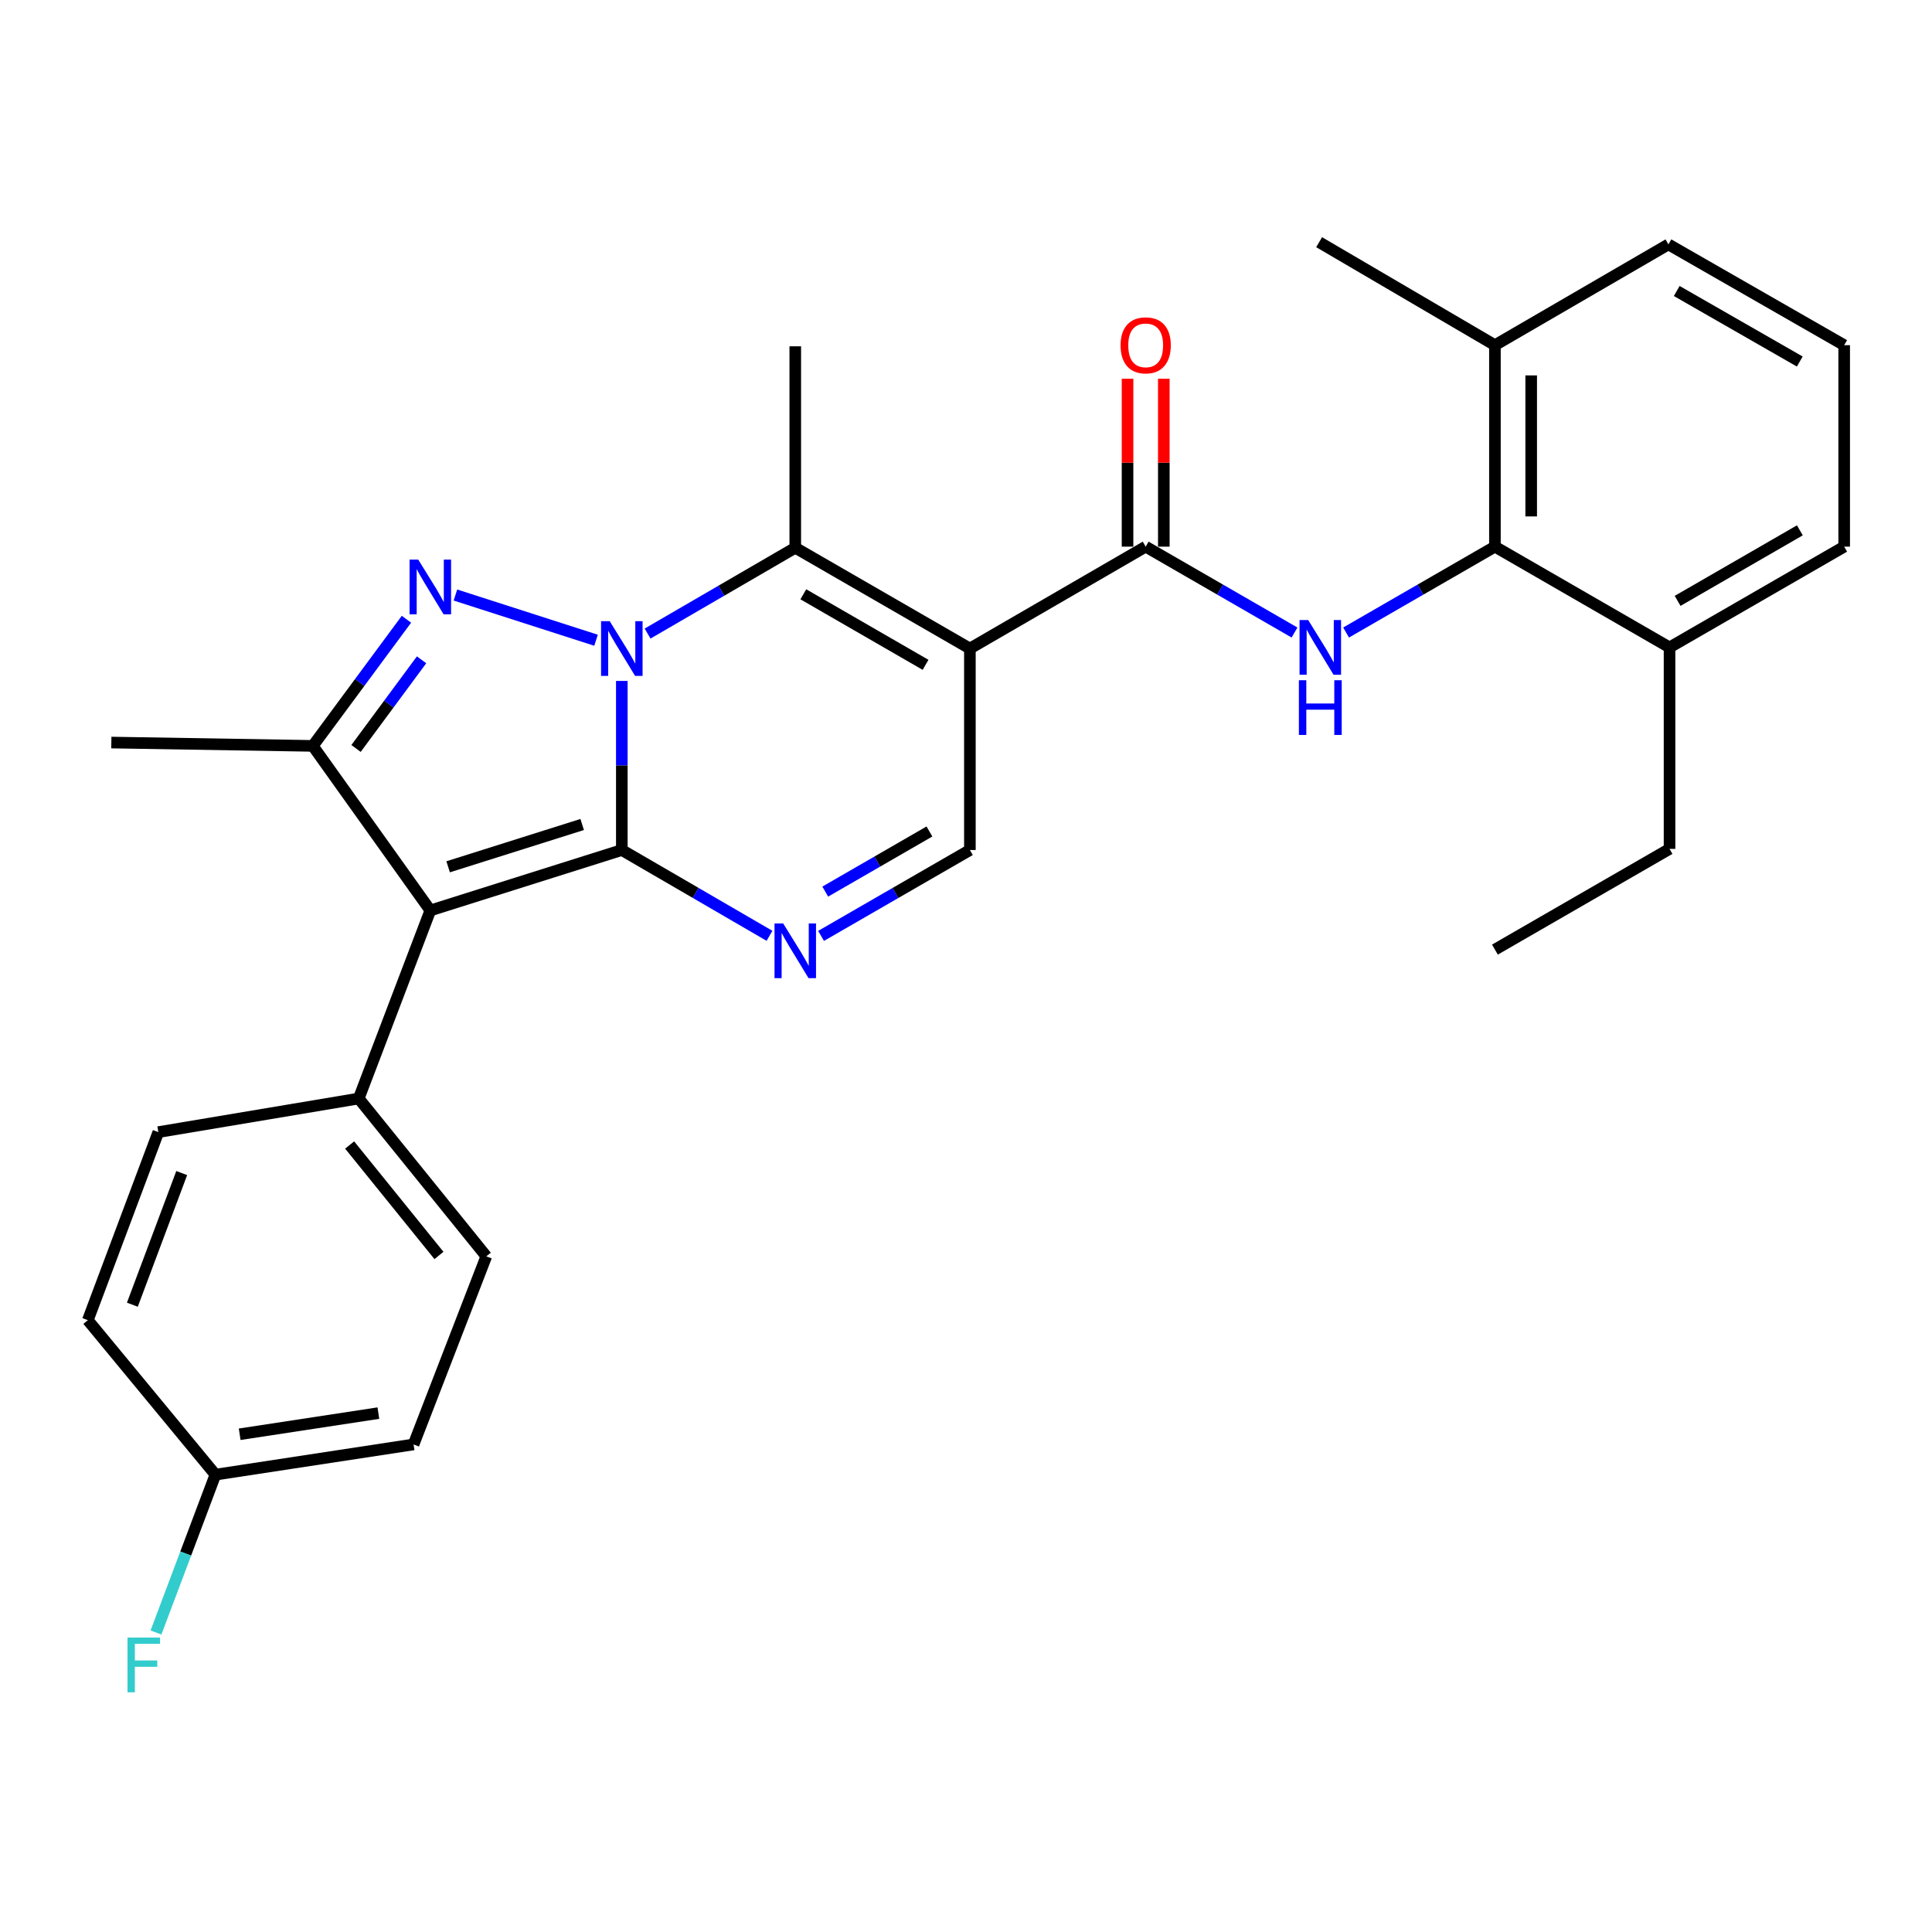<?xml version='1.0' encoding='iso-8859-1'?>
<svg version='1.1' baseProfile='full'
              xmlns='http://www.w3.org/2000/svg'
                      xmlns:rdkit='http://www.rdkit.org/xml'
                      xmlns:xlink='http://www.w3.org/1999/xlink'
                  xml:space='preserve'
width='1000px' height='1000px' viewBox='0 0 1000 1000'>
<!-- END OF HEADER -->
<rect style='opacity:1.0;fill:#FFFFFF;stroke:none' width='1000' height='1000' x='0' y='0'> </rect>
<path class='bond-0' d='M 321.851,352.449 L 321.851,396.21' style='fill:none;fill-rule:evenodd;stroke:#0000FF;stroke-width:6px;stroke-linecap:butt;stroke-linejoin:miter;stroke-opacity:1' />
<path class='bond-0' d='M 321.851,396.21 L 321.851,439.97' style='fill:none;fill-rule:evenodd;stroke:#000000;stroke-width:6px;stroke-linecap:butt;stroke-linejoin:miter;stroke-opacity:1' />
<path class='bond-1' d='M 308.509,331.391 L 235.73,307.984' style='fill:none;fill-rule:evenodd;stroke:#0000FF;stroke-width:6px;stroke-linecap:butt;stroke-linejoin:miter;stroke-opacity:1' />
<path class='bond-4' d='M 335.187,327.934 L 373.409,305.726' style='fill:none;fill-rule:evenodd;stroke:#0000FF;stroke-width:6px;stroke-linecap:butt;stroke-linejoin:miter;stroke-opacity:1' />
<path class='bond-4' d='M 373.409,305.726 L 411.63,283.517' style='fill:none;fill-rule:evenodd;stroke:#000000;stroke-width:6px;stroke-linecap:butt;stroke-linejoin:miter;stroke-opacity:1' />
<path class='bond-2' d='M 321.851,439.97 L 222.737,471.252' style='fill:none;fill-rule:evenodd;stroke:#000000;stroke-width:6px;stroke-linecap:butt;stroke-linejoin:miter;stroke-opacity:1' />
<path class='bond-2' d='M 301.333,426.757 L 231.953,448.655' style='fill:none;fill-rule:evenodd;stroke:#000000;stroke-width:6px;stroke-linecap:butt;stroke-linejoin:miter;stroke-opacity:1' />
<path class='bond-5' d='M 321.851,439.97 L 360.073,462.174' style='fill:none;fill-rule:evenodd;stroke:#000000;stroke-width:6px;stroke-linecap:butt;stroke-linejoin:miter;stroke-opacity:1' />
<path class='bond-5' d='M 360.073,462.174 L 398.294,484.377' style='fill:none;fill-rule:evenodd;stroke:#0000FF;stroke-width:6px;stroke-linecap:butt;stroke-linejoin:miter;stroke-opacity:1' />
<path class='bond-6' d='M 210.378,320.523 L 186.146,353.298' style='fill:none;fill-rule:evenodd;stroke:#0000FF;stroke-width:6px;stroke-linecap:butt;stroke-linejoin:miter;stroke-opacity:1' />
<path class='bond-6' d='M 186.146,353.298 L 161.915,386.074' style='fill:none;fill-rule:evenodd;stroke:#000000;stroke-width:6px;stroke-linecap:butt;stroke-linejoin:miter;stroke-opacity:1' />
<path class='bond-6' d='M 218.206,341.518 L 201.244,364.46' style='fill:none;fill-rule:evenodd;stroke:#0000FF;stroke-width:6px;stroke-linecap:butt;stroke-linejoin:miter;stroke-opacity:1' />
<path class='bond-6' d='M 201.244,364.46 L 184.282,387.403' style='fill:none;fill-rule:evenodd;stroke:#000000;stroke-width:6px;stroke-linecap:butt;stroke-linejoin:miter;stroke-opacity:1' />
<path class='bond-11' d='M 222.737,471.252 L 185.666,568.593' style='fill:none;fill-rule:evenodd;stroke:#000000;stroke-width:6px;stroke-linecap:butt;stroke-linejoin:miter;stroke-opacity:1' />
<path class='bond-29' d='M 222.737,471.252 L 161.915,386.074' style='fill:none;fill-rule:evenodd;stroke:#000000;stroke-width:6px;stroke-linecap:butt;stroke-linejoin:miter;stroke-opacity:1' />
<path class='bond-3' d='M 502.013,335.682 L 411.63,283.517' style='fill:none;fill-rule:evenodd;stroke:#000000;stroke-width:6px;stroke-linecap:butt;stroke-linejoin:miter;stroke-opacity:1' />
<path class='bond-3' d='M 479.07,344.119 L 415.802,307.604' style='fill:none;fill-rule:evenodd;stroke:#000000;stroke-width:6px;stroke-linecap:butt;stroke-linejoin:miter;stroke-opacity:1' />
<path class='bond-7' d='M 502.013,335.682 L 593.002,282.944' style='fill:none;fill-rule:evenodd;stroke:#000000;stroke-width:6px;stroke-linecap:butt;stroke-linejoin:miter;stroke-opacity:1' />
<path class='bond-9' d='M 502.013,335.682 L 502.013,439.97' style='fill:none;fill-rule:evenodd;stroke:#000000;stroke-width:6px;stroke-linecap:butt;stroke-linejoin:miter;stroke-opacity:1' />
<path class='bond-17' d='M 411.63,283.517 L 411.63,179.251' style='fill:none;fill-rule:evenodd;stroke:#000000;stroke-width:6px;stroke-linecap:butt;stroke-linejoin:miter;stroke-opacity:1' />
<path class='bond-30' d='M 424.979,484.421 L 463.496,462.196' style='fill:none;fill-rule:evenodd;stroke:#0000FF;stroke-width:6px;stroke-linecap:butt;stroke-linejoin:miter;stroke-opacity:1' />
<path class='bond-30' d='M 463.496,462.196 L 502.013,439.97' style='fill:none;fill-rule:evenodd;stroke:#000000;stroke-width:6px;stroke-linecap:butt;stroke-linejoin:miter;stroke-opacity:1' />
<path class='bond-30' d='M 427.15,461.491 L 454.112,445.933' style='fill:none;fill-rule:evenodd;stroke:#0000FF;stroke-width:6px;stroke-linecap:butt;stroke-linejoin:miter;stroke-opacity:1' />
<path class='bond-30' d='M 454.112,445.933 L 481.074,430.375' style='fill:none;fill-rule:evenodd;stroke:#000000;stroke-width:6px;stroke-linecap:butt;stroke-linejoin:miter;stroke-opacity:1' />
<path class='bond-19' d='M 161.915,386.074 L 57.627,384.342' style='fill:none;fill-rule:evenodd;stroke:#000000;stroke-width:6px;stroke-linecap:butt;stroke-linejoin:miter;stroke-opacity:1' />
<path class='bond-8' d='M 593.002,282.944 L 631.519,305.17' style='fill:none;fill-rule:evenodd;stroke:#000000;stroke-width:6px;stroke-linecap:butt;stroke-linejoin:miter;stroke-opacity:1' />
<path class='bond-8' d='M 631.519,305.17 L 670.036,327.395' style='fill:none;fill-rule:evenodd;stroke:#0000FF;stroke-width:6px;stroke-linecap:butt;stroke-linejoin:miter;stroke-opacity:1' />
<path class='bond-12' d='M 602.389,282.944 L 602.389,239.489' style='fill:none;fill-rule:evenodd;stroke:#000000;stroke-width:6px;stroke-linecap:butt;stroke-linejoin:miter;stroke-opacity:1' />
<path class='bond-12' d='M 602.389,239.489 L 602.389,196.033' style='fill:none;fill-rule:evenodd;stroke:#FF0000;stroke-width:6px;stroke-linecap:butt;stroke-linejoin:miter;stroke-opacity:1' />
<path class='bond-12' d='M 583.614,282.944 L 583.614,239.489' style='fill:none;fill-rule:evenodd;stroke:#000000;stroke-width:6px;stroke-linecap:butt;stroke-linejoin:miter;stroke-opacity:1' />
<path class='bond-12' d='M 583.614,239.489 L 583.614,196.033' style='fill:none;fill-rule:evenodd;stroke:#FF0000;stroke-width:6px;stroke-linecap:butt;stroke-linejoin:miter;stroke-opacity:1' />
<path class='bond-10' d='M 696.734,327.395 L 735.251,305.17' style='fill:none;fill-rule:evenodd;stroke:#0000FF;stroke-width:6px;stroke-linecap:butt;stroke-linejoin:miter;stroke-opacity:1' />
<path class='bond-10' d='M 735.251,305.17 L 773.768,282.944' style='fill:none;fill-rule:evenodd;stroke:#000000;stroke-width:6px;stroke-linecap:butt;stroke-linejoin:miter;stroke-opacity:1' />
<path class='bond-13' d='M 773.768,282.944 L 773.768,178.666' style='fill:none;fill-rule:evenodd;stroke:#000000;stroke-width:6px;stroke-linecap:butt;stroke-linejoin:miter;stroke-opacity:1' />
<path class='bond-13' d='M 792.544,267.302 L 792.544,194.308' style='fill:none;fill-rule:evenodd;stroke:#000000;stroke-width:6px;stroke-linecap:butt;stroke-linejoin:miter;stroke-opacity:1' />
<path class='bond-14' d='M 773.768,282.944 L 864.152,335.098' style='fill:none;fill-rule:evenodd;stroke:#000000;stroke-width:6px;stroke-linecap:butt;stroke-linejoin:miter;stroke-opacity:1' />
<path class='bond-15' d='M 185.666,568.593 L 251.714,650.277' style='fill:none;fill-rule:evenodd;stroke:#000000;stroke-width:6px;stroke-linecap:butt;stroke-linejoin:miter;stroke-opacity:1' />
<path class='bond-15' d='M 180.973,592.651 L 227.207,649.829' style='fill:none;fill-rule:evenodd;stroke:#000000;stroke-width:6px;stroke-linecap:butt;stroke-linejoin:miter;stroke-opacity:1' />
<path class='bond-16' d='M 185.666,568.593 L 81.952,585.981' style='fill:none;fill-rule:evenodd;stroke:#000000;stroke-width:6px;stroke-linecap:butt;stroke-linejoin:miter;stroke-opacity:1' />
<path class='bond-24' d='M 773.768,178.666 L 863.568,126.502' style='fill:none;fill-rule:evenodd;stroke:#000000;stroke-width:6px;stroke-linecap:butt;stroke-linejoin:miter;stroke-opacity:1' />
<path class='bond-27' d='M 773.768,178.666 L 682.78,125.354' style='fill:none;fill-rule:evenodd;stroke:#000000;stroke-width:6px;stroke-linecap:butt;stroke-linejoin:miter;stroke-opacity:1' />
<path class='bond-25' d='M 864.152,335.098 L 954.545,282.944' style='fill:none;fill-rule:evenodd;stroke:#000000;stroke-width:6px;stroke-linecap:butt;stroke-linejoin:miter;stroke-opacity:1' />
<path class='bond-25' d='M 868.328,311.012 L 931.603,274.504' style='fill:none;fill-rule:evenodd;stroke:#000000;stroke-width:6px;stroke-linecap:butt;stroke-linejoin:miter;stroke-opacity:1' />
<path class='bond-26' d='M 864.152,335.098 L 864.152,439.386' style='fill:none;fill-rule:evenodd;stroke:#000000;stroke-width:6px;stroke-linecap:butt;stroke-linejoin:miter;stroke-opacity:1' />
<path class='bond-21' d='M 251.714,650.277 L 214.059,747.638' style='fill:none;fill-rule:evenodd;stroke:#000000;stroke-width:6px;stroke-linecap:butt;stroke-linejoin:miter;stroke-opacity:1' />
<path class='bond-20' d='M 81.952,585.981 L 45.455,683.322' style='fill:none;fill-rule:evenodd;stroke:#000000;stroke-width:6px;stroke-linecap:butt;stroke-linejoin:miter;stroke-opacity:1' />
<path class='bond-20' d='M 94.058,607.174 L 68.51,675.312' style='fill:none;fill-rule:evenodd;stroke:#000000;stroke-width:6px;stroke-linecap:butt;stroke-linejoin:miter;stroke-opacity:1' />
<path class='bond-18' d='M 111.503,763.274 L 45.455,683.322' style='fill:none;fill-rule:evenodd;stroke:#000000;stroke-width:6px;stroke-linecap:butt;stroke-linejoin:miter;stroke-opacity:1' />
<path class='bond-22' d='M 111.503,763.274 L 96.123,804.128' style='fill:none;fill-rule:evenodd;stroke:#000000;stroke-width:6px;stroke-linecap:butt;stroke-linejoin:miter;stroke-opacity:1' />
<path class='bond-22' d='M 96.123,804.128 L 80.742,844.982' style='fill:none;fill-rule:evenodd;stroke:#33CCCC;stroke-width:6px;stroke-linecap:butt;stroke-linejoin:miter;stroke-opacity:1' />
<path class='bond-31' d='M 111.503,763.274 L 214.059,747.638' style='fill:none;fill-rule:evenodd;stroke:#000000;stroke-width:6px;stroke-linecap:butt;stroke-linejoin:miter;stroke-opacity:1' />
<path class='bond-31' d='M 124.056,742.368 L 195.846,731.423' style='fill:none;fill-rule:evenodd;stroke:#000000;stroke-width:6px;stroke-linecap:butt;stroke-linejoin:miter;stroke-opacity:1' />
<path class='bond-23' d='M 954.545,178.666 L 954.545,282.944' style='fill:none;fill-rule:evenodd;stroke:#000000;stroke-width:6px;stroke-linecap:butt;stroke-linejoin:miter;stroke-opacity:1' />
<path class='bond-32' d='M 954.545,178.666 L 863.568,126.502' style='fill:none;fill-rule:evenodd;stroke:#000000;stroke-width:6px;stroke-linecap:butt;stroke-linejoin:miter;stroke-opacity:1' />
<path class='bond-32' d='M 931.56,187.13 L 867.875,150.615' style='fill:none;fill-rule:evenodd;stroke:#000000;stroke-width:6px;stroke-linecap:butt;stroke-linejoin:miter;stroke-opacity:1' />
<path class='bond-28' d='M 864.152,439.386 L 773.768,491.519' style='fill:none;fill-rule:evenodd;stroke:#000000;stroke-width:6px;stroke-linecap:butt;stroke-linejoin:miter;stroke-opacity:1' />
<path  class='atom-0' d='M 315.591 321.522
L 324.871 336.522
Q 325.791 338.002, 327.271 340.682
Q 328.751 343.362, 328.831 343.522
L 328.831 321.522
L 332.591 321.522
L 332.591 349.842
L 328.711 349.842
L 318.751 333.442
Q 317.591 331.522, 316.351 329.322
Q 315.151 327.122, 314.791 326.442
L 314.791 349.842
L 311.111 349.842
L 311.111 321.522
L 315.591 321.522
' fill='#0000FF'/>
<path  class='atom-2' d='M 216.477 289.645
L 225.757 304.645
Q 226.677 306.125, 228.157 308.805
Q 229.637 311.485, 229.717 311.645
L 229.717 289.645
L 233.477 289.645
L 233.477 317.965
L 229.597 317.965
L 219.637 301.565
Q 218.477 299.645, 217.237 297.445
Q 216.037 295.245, 215.677 294.565
L 215.677 317.965
L 211.997 317.965
L 211.997 289.645
L 216.477 289.645
' fill='#0000FF'/>
<path  class='atom-6' d='M 405.37 477.964
L 414.65 492.964
Q 415.57 494.444, 417.05 497.124
Q 418.53 499.804, 418.61 499.964
L 418.61 477.964
L 422.37 477.964
L 422.37 506.284
L 418.49 506.284
L 408.53 489.884
Q 407.37 487.964, 406.13 485.764
Q 404.93 483.564, 404.57 482.884
L 404.57 506.284
L 400.89 506.284
L 400.89 477.964
L 405.37 477.964
' fill='#0000FF'/>
<path  class='atom-9' d='M 677.125 320.938
L 686.405 335.938
Q 687.325 337.418, 688.805 340.098
Q 690.285 342.778, 690.365 342.938
L 690.365 320.938
L 694.125 320.938
L 694.125 349.258
L 690.245 349.258
L 680.285 332.858
Q 679.125 330.938, 677.885 328.738
Q 676.685 326.538, 676.325 325.858
L 676.325 349.258
L 672.645 349.258
L 672.645 320.938
L 677.125 320.938
' fill='#0000FF'/>
<path  class='atom-9' d='M 672.305 352.09
L 676.145 352.09
L 676.145 364.13
L 690.625 364.13
L 690.625 352.09
L 694.465 352.09
L 694.465 380.41
L 690.625 380.41
L 690.625 367.33
L 676.145 367.33
L 676.145 380.41
L 672.305 380.41
L 672.305 352.09
' fill='#0000FF'/>
<path  class='atom-13' d='M 580.002 178.746
Q 580.002 171.946, 583.362 168.146
Q 586.722 164.346, 593.002 164.346
Q 599.282 164.346, 602.642 168.146
Q 606.002 171.946, 606.002 178.746
Q 606.002 185.626, 602.602 189.546
Q 599.202 193.426, 593.002 193.426
Q 586.762 193.426, 583.362 189.546
Q 580.002 185.666, 580.002 178.746
M 593.002 190.226
Q 597.322 190.226, 599.642 187.346
Q 602.002 184.426, 602.002 178.746
Q 602.002 173.186, 599.642 170.386
Q 597.322 167.546, 593.002 167.546
Q 588.682 167.546, 586.322 170.346
Q 584.002 173.146, 584.002 178.746
Q 584.002 184.466, 586.322 187.346
Q 588.682 190.226, 593.002 190.226
' fill='#FF0000'/>
<path  class='atom-23' d='M 66.001 847.613
L 82.841 847.613
L 82.841 850.853
L 69.801 850.853
L 69.801 859.453
L 81.401 859.453
L 81.401 862.733
L 69.801 862.733
L 69.801 875.933
L 66.001 875.933
L 66.001 847.613
' fill='#33CCCC'/>
</svg>
